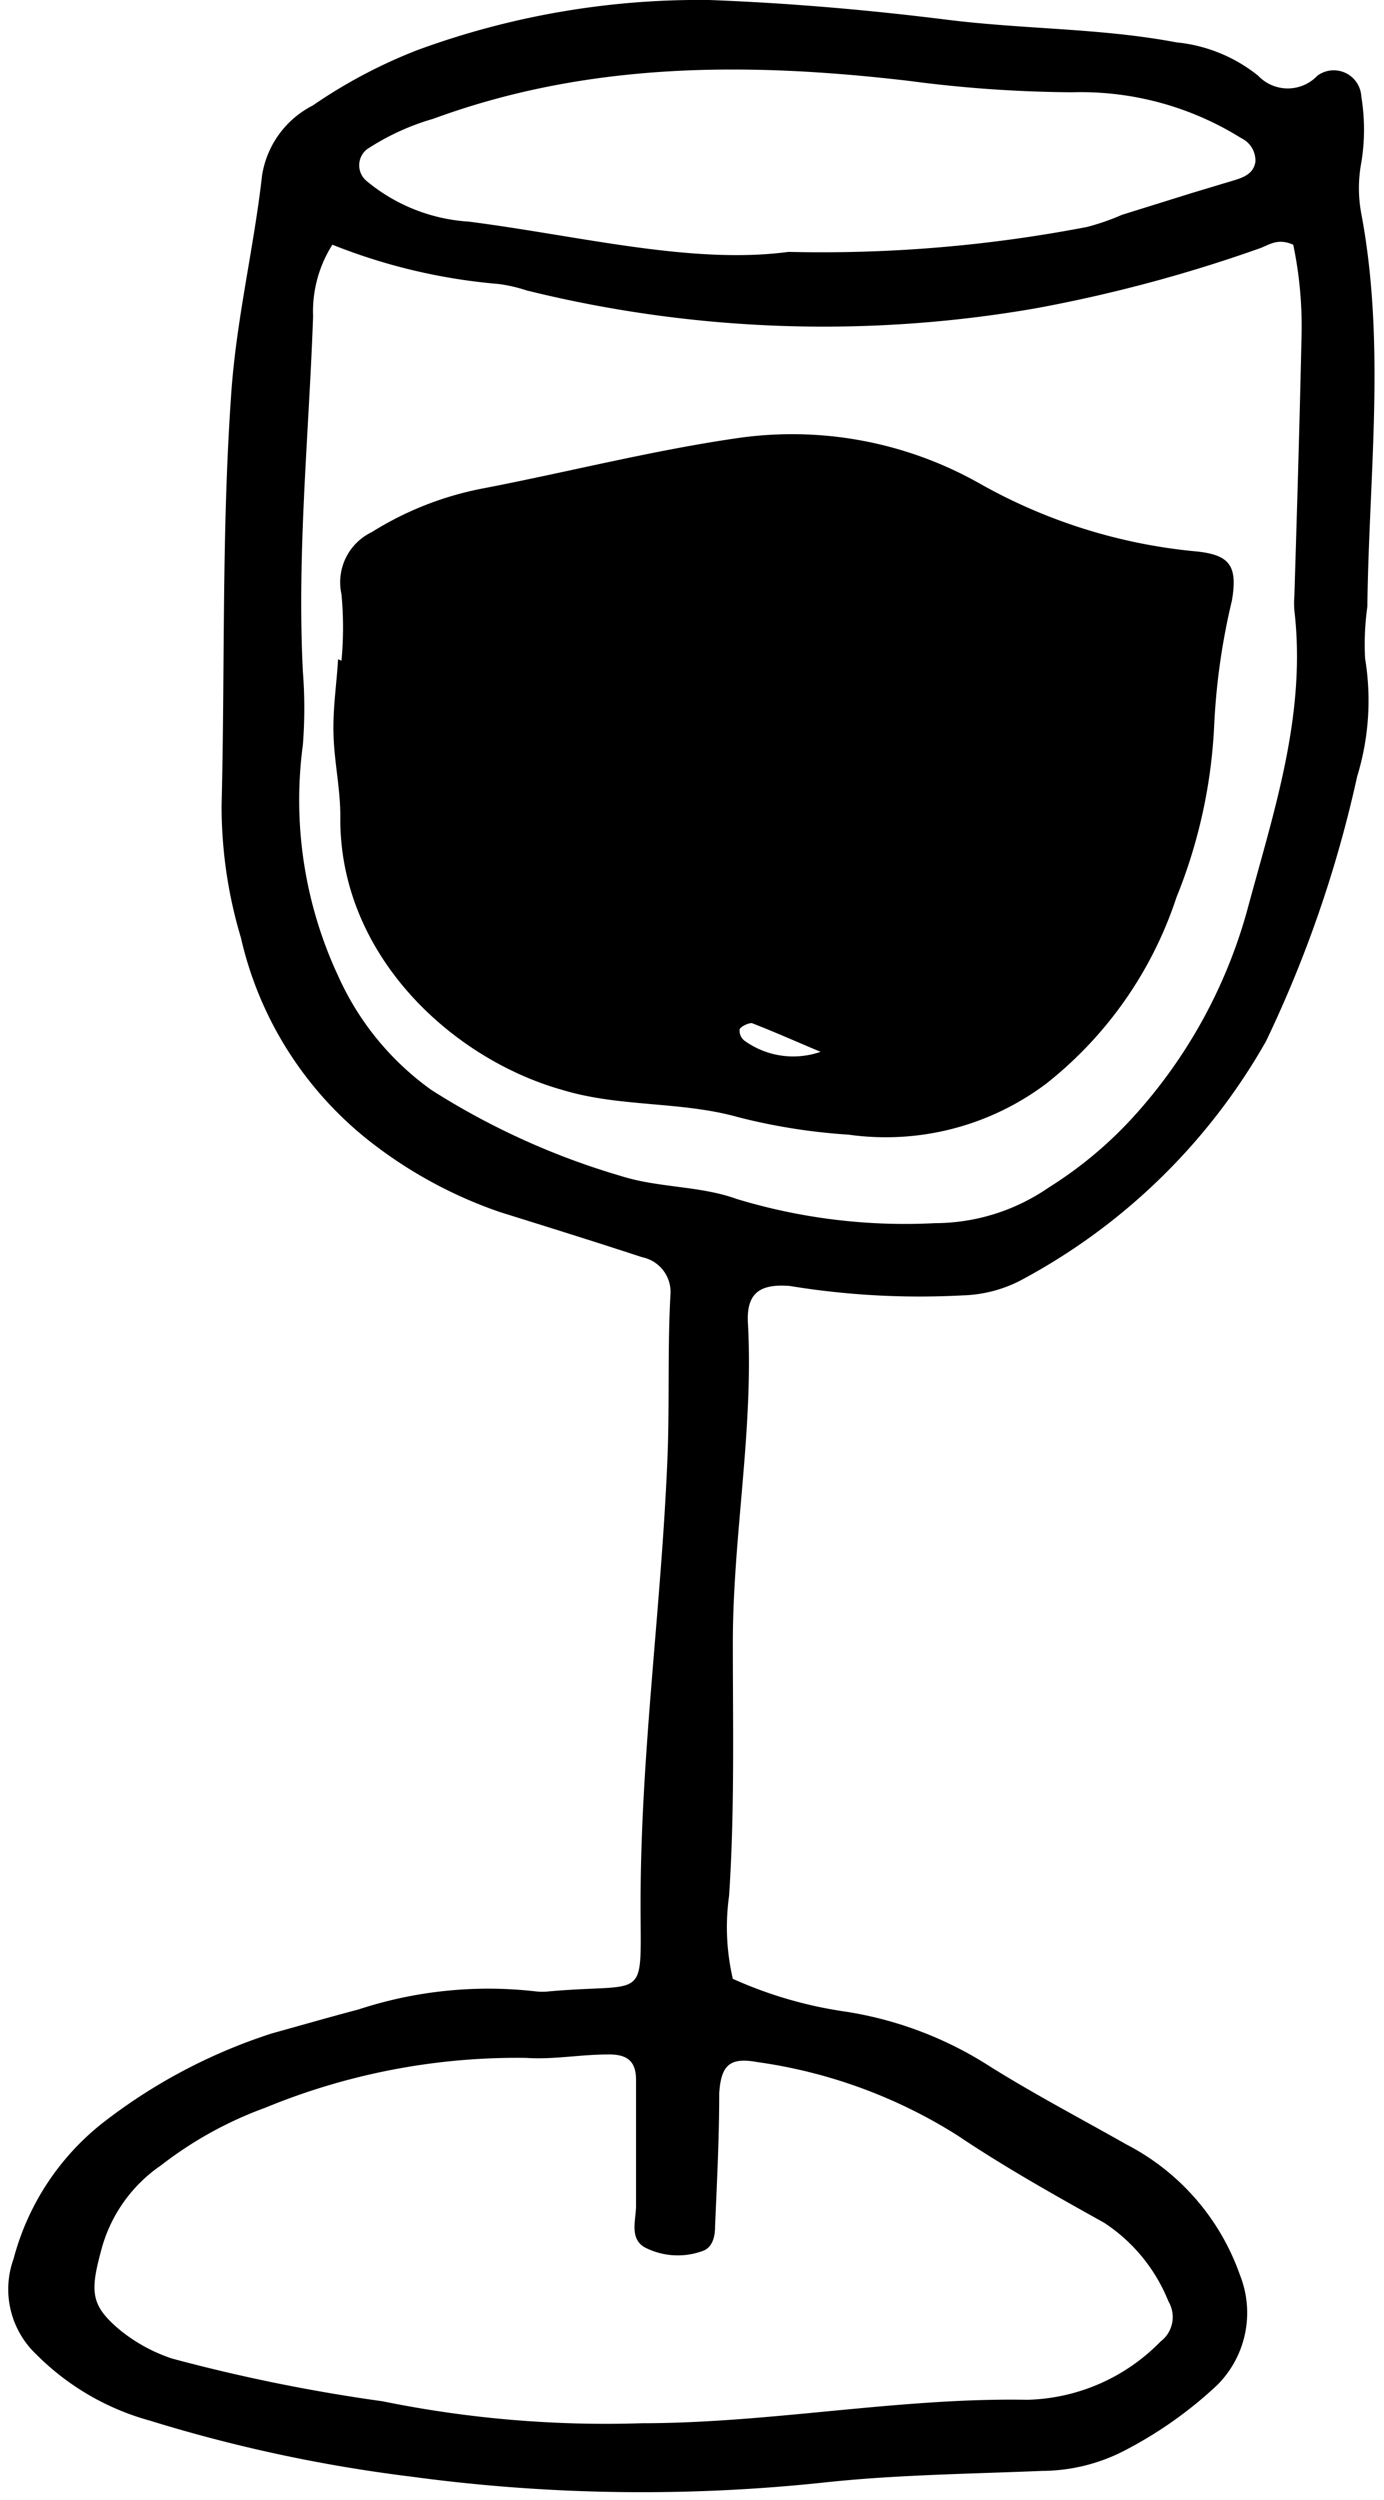 <?xml version="1.0" encoding="UTF-8" standalone="no"?><svg xmlns="http://www.w3.org/2000/svg" xmlns:xlink="http://www.w3.org/1999/xlink" data-name="Calque 1" fill="#000000" height="66.1" preserveAspectRatio="xMidYMid meet" version="1" viewBox="-0.2 -0.0 36.6 66.1" width="36.6" zoomAndPan="magnify"><g id="change1_1"><path d="M19.18,52.32a11.09,11.09,0,0,0,3,.87A9.84,9.84,0,0,1,26,54.65c1.17.73,2.39,1.37,3.59,2.05a6.19,6.19,0,0,1,3,3.45,2.7,2.7,0,0,1-.6,2.91,10.85,10.85,0,0,1-2.37,1.69,4.78,4.78,0,0,1-2.26.58c-1.9.08-3.81.1-5.7.3a45.48,45.48,0,0,1-11-.15A39.81,39.81,0,0,1,3.76,64a6.76,6.76,0,0,1-3-1.75,2.37,2.37,0,0,1-.6-2.53,6.77,6.77,0,0,1,2.33-3.57A14.52,14.52,0,0,1,7,53.76c.76-.21,1.52-.43,2.28-.63a11,11,0,0,1,4.67-.48,1.67,1.67,0,0,0,.39,0c2.62-.23,2.4.33,2.4-2.32,0-3.94.55-7.84.71-11.76.06-1.44,0-2.89.08-4.33a.94.94,0,0,0-.75-1c-1.25-.41-2.5-.8-3.75-1.19A11.76,11.76,0,0,1,9.74,30.3a9.54,9.54,0,0,1-3.57-5.51,12.1,12.1,0,0,1-.51-3.5c.09-3.6,0-7.21.25-10.81.13-2,.6-3.89.82-5.84A2.51,2.51,0,0,1,8.07,2.79a13.48,13.48,0,0,1,2.78-1.47A21.65,21.65,0,0,1,18.55,0c2.11.08,4.2.26,6.28.52s4.07.22,6.08.6A4.09,4.09,0,0,1,33.07,2a1.08,1.08,0,0,0,1.57,0,.73.73,0,0,1,1.16.55,5.41,5.41,0,0,1,0,1.75,3.63,3.63,0,0,0,0,1.35c.65,3.46.2,6.93.16,10.39a7.09,7.09,0,0,0-.06,1.37,6.84,6.84,0,0,1-.21,3.12,32.1,32.1,0,0,1-2.41,7,16.23,16.23,0,0,1-6.52,6.34,3.55,3.55,0,0,1-1.51.38A21.26,21.26,0,0,1,20.68,34c-.79-.06-1.15.19-1.1,1,.15,2.83-.4,5.62-.4,8.44,0,2.23.05,4.47-.1,6.69A6,6,0,0,0,19.18,52.32ZM8.59,6.47a3.29,3.29,0,0,0-.51,1.89c-.11,3.13-.43,6.26-.27,9.4a12.47,12.47,0,0,1,0,1.93,11,11,0,0,0,.94,6.13,7.44,7.44,0,0,0,2.46,3,19.56,19.56,0,0,0,5,2.27c1,.32,2.11.26,3.07.61a15.33,15.33,0,0,0,5.25.64,5.31,5.31,0,0,0,3-.94,10.71,10.71,0,0,0,2.26-1.89,13.42,13.42,0,0,0,3-5.47c.7-2.6,1.56-5.14,1.24-7.9a2.38,2.38,0,0,1,0-.38c.07-2.3.14-4.6.19-6.9A10.56,10.56,0,0,0,34,6.47c-.41-.18-.63,0-.87.09A38.69,38.69,0,0,1,27.2,8.15a32.72,32.72,0,0,1-13.47-.47A4.15,4.15,0,0,0,13,7.51,15.31,15.31,0,0,1,8.59,6.47Zm8.18,57.6c3.41,0,6.79-.68,10.2-.62a5.09,5.09,0,0,0,3.52-1.54.81.81,0,0,0,.21-1.06A4.47,4.47,0,0,0,29,58.77c-1.31-.73-2.63-1.47-3.88-2.31a13.37,13.37,0,0,0-5.3-1.94c-.72-.13-.95.08-1,.82,0,1.18-.06,2.35-.11,3.53,0,.25-.06.56-.34.65a1.91,1.91,0,0,1-1.52-.1c-.4-.23-.24-.69-.23-1.08,0-1.12,0-2.23,0-3.35,0-.5-.24-.68-.75-.67-.72,0-1.45.14-2.16.09a17.48,17.48,0,0,0-6.9,1.32,10.17,10.17,0,0,0-2.75,1.52,3.93,3.93,0,0,0-1.56,2.16c-.32,1.17-.33,1.53.49,2.21a4.37,4.37,0,0,0,1.36.74,45.79,45.79,0,0,0,5.57,1.13A29.52,29.52,0,0,0,16.77,64.07ZM20.65,6.66A37.07,37.07,0,0,0,28.55,6a6.27,6.27,0,0,0,.92-.32l1.86-.58,1.13-.34c.26-.08.5-.19.54-.49a.66.66,0,0,0-.38-.62,8,8,0,0,0-4.47-1.21,34.26,34.26,0,0,1-4.3-.3c-4.26-.5-8.48-.51-12.59,1a6.41,6.41,0,0,0-1.76.81.54.54,0,0,0,0,.84,4.68,4.68,0,0,0,2.7,1.07C15.15,6.24,18.1,7,20.65,6.66Z" fill="#000000"/></g><g id="change2_1"><path d="M8.83,17.47a9.38,9.38,0,0,0,0-1.76,1.47,1.47,0,0,1,.8-1.64,8.56,8.56,0,0,1,2.91-1.15c2.24-.43,4.46-1,6.72-1.33a10.08,10.08,0,0,1,6.44,1.19,14.34,14.34,0,0,0,5.74,1.8c.89.09,1.09.39.94,1.29a17.75,17.75,0,0,0-.47,3.29,13.78,13.78,0,0,1-1,4.57,10.42,10.42,0,0,1-3.44,4.92A7.06,7.06,0,0,1,22.24,30a15.76,15.76,0,0,1-2.91-.46c-1.53-.43-3.13-.26-4.65-.72C11.75,28,8.75,25.24,8.8,21.57c0-.71-.16-1.43-.18-2.14s.08-1.31.12-2ZM21.5,27.81c-.69-.29-1.25-.54-1.82-.76-.08,0-.26.07-.32.16a.34.34,0,0,0,.12.3A2.2,2.2,0,0,0,21.5,27.81Z" fill="#000000"/></g></svg>